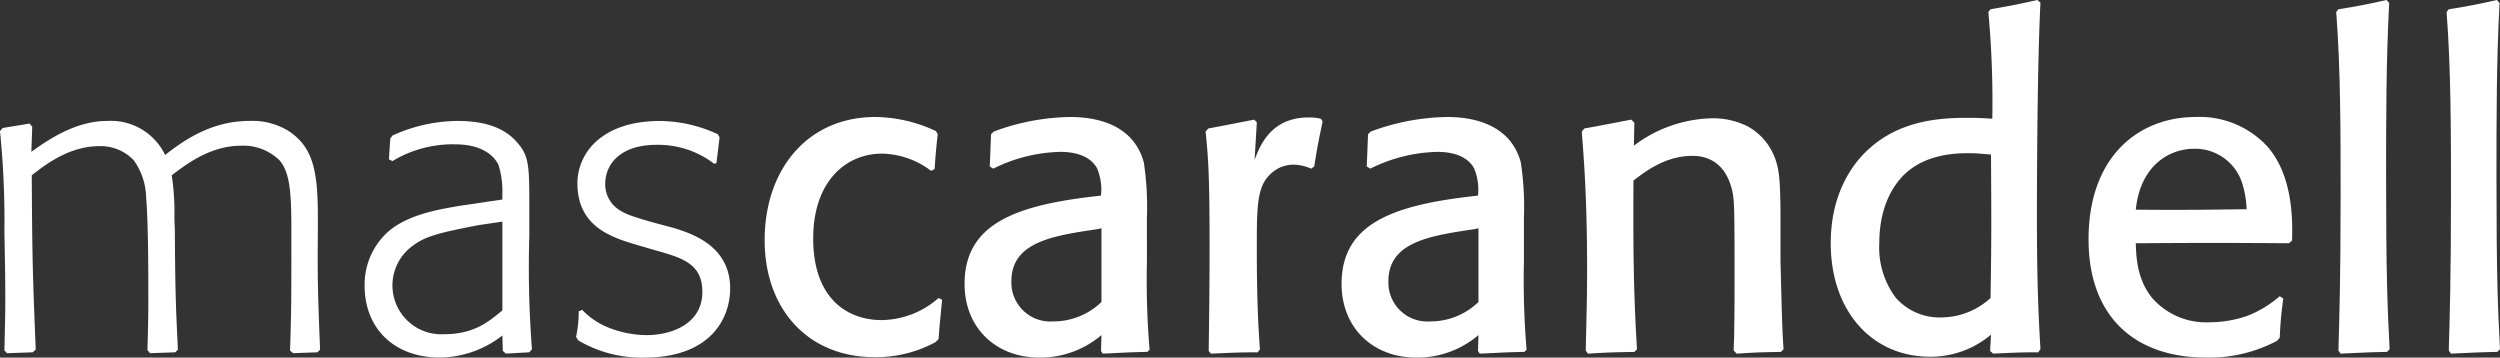 <svg xmlns="http://www.w3.org/2000/svg" width="323.028" height="46.207" viewBox="0 0 323.028 46.207">
  <rect x="0" y="0" width="323.028" height="46.207" fill="#333333" stroke="none"/>
  <g id="Grupo_148" data-name="Grupo 148" transform="translate(-70 -24.984)">
    <path id="Trazado_327" data-name="Trazado 327" d="M41.451,393.933l-3.309.115L37.8,393.7c.057-2.738.114-4.278.114-6.674,0-2.909-.057-5.761-.114-8.614a115.761,115.761,0,0,0-.571-13.063l.342-.4,3.48-.57.343.4-.114,3.252c2.966-2.167,6.218-3.993,9.811-3.993a7.775,7.775,0,0,1,7.473,4.392c1.939-1.483,5.648-4.392,10.839-4.392a8.91,8.91,0,0,1,5.134,1.312c3.194,2.111,3.765,5.248,3.765,11.181v1.6c-.057,6.446,0,8.272.286,15.459l-.343.342-3.138.115-.4-.343c.171-5.305.171-6.332.171-15.744,0-4.906-.228-7.3-1.54-8.842a6.655,6.655,0,0,0-4.906-1.882c-3.936,0-6.9,2.225-9.013,3.822a31.156,31.156,0,0,1,.343,5.533l.056,1.426c.057,7.986.115,9.812.4,15.573l-.343.342-3.251.115-.342-.4c.056-2.11.113-3.765.113-6.389,0-3.365,0-10.153-.285-13.348a8.5,8.5,0,0,0-1.6-4.792,5.9,5.9,0,0,0-4.449-1.825c-3.993,0-7.187,2.567-8.728,3.765.057,10.325.114,12.778.514,22.533Z" transform="translate(32.77 -323.427)" fill="#fff"/>
    <path id="Trazado_328" data-name="Trazado 328" d="M112.451,366.323l.285-.4a20.545,20.545,0,0,1,8.443-1.883c4.05,0,6.275,1.2,7.587,2.682,1.654,1.825,1.654,3.08,1.654,8.671v3.537a136.936,136.936,0,0,0,.342,14.6l-.342.4-3.024.172-.4-.343-.057-2a13.358,13.358,0,0,1-8.1,2.852c-5.7,0-9.7-3.594-9.7-9.3a9.184,9.184,0,0,1,2.966-6.9c2.567-2.282,6.617-2.966,9.812-3.48l5.02-.742v-.741a11.279,11.279,0,0,0-.514-3.765c-.343-.685-1.6-2.624-5.59-2.624a15.079,15.079,0,0,0-8.1,2.168L112.28,369ZM123.86,377.5c-5.02.97-6.845,1.426-8.443,2.624a6.315,6.315,0,0,0,4.05,11.467c3.708,0,5.648-1.54,7.473-3.081V377.048Z" transform="translate(7.974 -323.427)" fill="#fff"/>
    <path id="Trazado_329" data-name="Trazado 329" d="M151.642,388.457a9.675,9.675,0,0,0,2.739,2,13.529,13.529,0,0,0,5.59,1.255c3.081,0,7.188-1.369,7.188-5.591,0-3.651-2.624-4.392-6.047-5.362l-2.739-.8c-2.966-.913-7.358-2.282-7.358-7.872,0-3.765,3.023-8.044,10.667-8.044a18.045,18.045,0,0,1,7.473,1.712l.228.4-.4,3.309-.286.114a11.9,11.9,0,0,0-7.473-2.453c-4.563,0-6.617,2.4-6.617,5.077a3.957,3.957,0,0,0,1.084,2.738c1.027,1.027,2.225,1.369,4.735,2.111l2.966.8c2.054.627,7.359,2.167,7.359,7.815,0,3.936-2.567,8.956-11.124,8.956a16.146,16.146,0,0,1-8.5-2.224l-.285-.457a15.894,15.894,0,0,0,.342-3.309Z" transform="translate(-6.406 -323.427)" fill="#fff"/>
    <path id="Trazado_330" data-name="Trazado 330" d="M210.954,386.875c-.228,2.452-.285,2.738-.456,5.077l-.4.4a16.076,16.076,0,0,1-7.872,1.939c-8.614,0-14.2-6.218-14.2-15.117,0-9.07,5.476-15.916,14.318-15.916a18.756,18.756,0,0,1,7.816,1.825l.228.4c-.228,2.053-.285,2.8-.4,4.506l-.456.228a10.808,10.808,0,0,0-6.332-2.225c-4.735,0-8.9,3.651-8.9,10.953,0,7.758,4.392,10.553,8.842,10.553a11.307,11.307,0,0,0,7.358-2.852Z" transform="translate(-19.225 -323.157)" fill="#fff"/>
    <path id="Trazado_331" data-name="Trazado 331" d="M251.019,381.912a107.137,107.137,0,0,0,.343,11.409l-.285.286c-2.681.056-3.138.113-5.762.228l-.228-.343.057-2.053a12.223,12.223,0,0,1-7.987,2.909c-5.7,0-9.7-3.879-9.7-9.526,0-7.644,6.389-10.1,16.657-11.295l.97-.114a7.135,7.135,0,0,0-.514-3.537c-.571-1.027-1.882-2.111-4.734-2.111a20.353,20.353,0,0,0-8.671,2.168l-.456-.286c.114-2.624.114-2.966.171-4.164l.343-.343a29.4,29.4,0,0,1,9.868-1.882c4.221,0,8.328,1.426,9.526,5.876a38.2,38.2,0,0,1,.4,7.13Zm-6.389-4.164c-5.761.856-11.124,1.654-11.124,6.731a5.03,5.03,0,0,0,5.419,5.191,8.9,8.9,0,0,0,6.218-2.51v-9.526Z" transform="translate(-32.823 -323.157)" fill="#fff"/>
    <path id="Trazado_332" data-name="Trazado 332" d="M288.63,369.962a5.872,5.872,0,0,0-2.282-.514,4.249,4.249,0,0,0-2.4.742c-2.339,1.654-2.339,4.164-2.339,10.1,0,6.446.171,9.811.4,13.006l-.285.4c-2.682,0-3.309.057-6.047.172l-.286-.343c.057-4.335.114-8.271.114-13.576,0-9.128-.171-11.467-.513-14.775l.342-.4c2.168-.4,3.537-.685,5.933-1.141l.342.343-.285,4.848c.685-1.825,2.11-5.476,6.959-5.476a5.919,5.919,0,0,1,1.6.171l.228.343c-.571,2.738-.685,3.309-1.084,5.818Z" transform="translate(-49.214 -323.187)" fill="#fff"/>
    <path id="Trazado_333" data-name="Trazado 333" d="M325.37,381.912a107.015,107.015,0,0,0,.342,11.409l-.286.286c-2.681.056-3.138.113-5.761.228l-.229-.343.058-2.053a12.221,12.221,0,0,1-7.987,2.909c-5.7,0-9.7-3.879-9.7-9.526,0-7.644,6.389-10.1,16.657-11.295l.97-.114a7.142,7.142,0,0,0-.513-3.537c-.571-1.027-1.882-2.111-4.735-2.111a20.353,20.353,0,0,0-8.671,2.168l-.457-.286c.114-2.624.114-2.966.171-4.164l.343-.343a29.407,29.407,0,0,1,9.868-1.882c4.222,0,8.329,1.426,9.527,5.876a38.141,38.141,0,0,1,.4,7.13Zm-6.389-4.164c-5.762.856-11.124,1.654-11.124,6.731a5.031,5.031,0,0,0,5.42,5.191,8.9,8.9,0,0,0,6.218-2.51v-9.526Z" transform="translate(-58.46 -323.157)" fill="#fff"/>
    <path id="Trazado_334" data-name="Trazado 334" d="M374.9,393.7c-2.737.056-3.08.056-5.7.228l-.4-.4c0-.628.058-1.255.058-1.882.057-2.8.057-5.59.057-8.386,0-8.785-.057-9.355-.343-10.553-1.084-4.335-4.335-4.335-5.134-4.335-3.423,0-6.047,2-7.587,3.194-.056,9.926.057,15.117.457,21.792l-.343.343c-2.794.056-3.252.056-5.989.228l-.286-.4c.057-3.195.172-6.275.172-10.5,0-9.127-.4-13.976-.685-17.8l.342-.4c2.852-.514,3.366-.628,6.047-1.141l.4.4-.057,2.966a17.276,17.276,0,0,1,10.041-3.537,9.864,9.864,0,0,1,4.734,1.084,7.728,7.728,0,0,1,3.309,3.708c.742,1.711.8,3.423.856,6.959v6.674c.17,6.674.228,9.241.4,11.41Z" transform="translate(-74.79 -323.247)" fill="#fff"/>
    <path id="Trazado_335" data-name="Trazado 335" d="M418.923,341.383c2.909-.514,3.48-.628,6.047-1.2l.4.342c-.4,7.93-.456,22.077-.456,27.781,0,8.842.227,13.063.456,17l-.286.4c-2.51,0-3.195.057-5.819.172l-.4-.343.114-2.11a12.069,12.069,0,0,1-7.872,2.852c-7.587,0-12.835-5.99-12.835-14.661,0-6.218,2.624-10.154,5.02-12.265,4.164-3.765,9.583-3.936,12.55-3.936,1.2,0,1.768,0,3.309.114a126.47,126.47,0,0,0-.514-13.8Zm.057,18.768c-.97-.057-1.654-.172-2.852-.172-1.768,0-5.534.115-8.272,2.682-1.255,1.2-3.308,3.879-3.308,8.956a10.8,10.8,0,0,0,2.11,7.016,7.51,7.51,0,0,0,5.876,2.567,9.466,9.466,0,0,0,6.389-2.51C419.038,371.218,419.038,369.506,418.98,360.151Z" transform="translate(-91.721 -315.201)" fill="#fff"/>
    <path id="Trazado_336" data-name="Trazado 336" d="M474.273,386.7c-.286,2.282-.343,2.853-.457,5.077l-.342.4a18.645,18.645,0,0,1-9.127,2.167c-9.355,0-15.231-5.362-15.231-15.288,0-10.61,6.389-15.8,13.862-15.8a11.912,11.912,0,0,1,9.355,3.936c3.252,3.879,3.138,9.526,3.081,12.037l-.4.342c-8.9-.057-10.44-.057-19.795,0,.057,2,.227,4.792,2.167,7.13a9.254,9.254,0,0,0,7.359,3.081,14.9,14.9,0,0,0,4.962-.856,14.375,14.375,0,0,0,4.107-2.51Zm-5.306-14.889a6.376,6.376,0,0,0-6.218-4.449c-3.195,0-6.959,2.167-7.529,7.872,6.9.057,9.069,0,14.318-.057A12.491,12.491,0,0,0,468.968,371.815Z" transform="translate(-109.252 -323.157)" fill="#fff"/>
    <path id="Trazado_337" data-name="Trazado 337" d="M504.517,385.651c-2.739.056-3.309.113-5.99.228l-.284-.4c.113-4.05.284-9.185.284-20.137,0-7.872,0-16.314-.57-23.616l.286-.342c2.794-.457,3.365-.571,6.218-1.2l.342.4c-.4,7.473-.4,15-.4,22.476,0,12.493.172,16.829.457,22.248Z" transform="translate(-126.093 -315.201)" fill="#fff"/>
    <path id="Trazado_338" data-name="Trazado 338" d="M526.283,385.651c-2.738.056-3.308.113-5.99.228l-.285-.4c.114-4.05.285-9.185.285-20.137,0-7.872,0-16.314-.57-23.616l.285-.342c2.8-.457,3.366-.571,6.218-1.2l.343.4c-.4,7.473-.4,15-.4,22.476,0,12.493.171,16.829.457,22.248Z" transform="translate(-133.598 -315.201)" fill="#fff"/>
  </g>
</svg>
